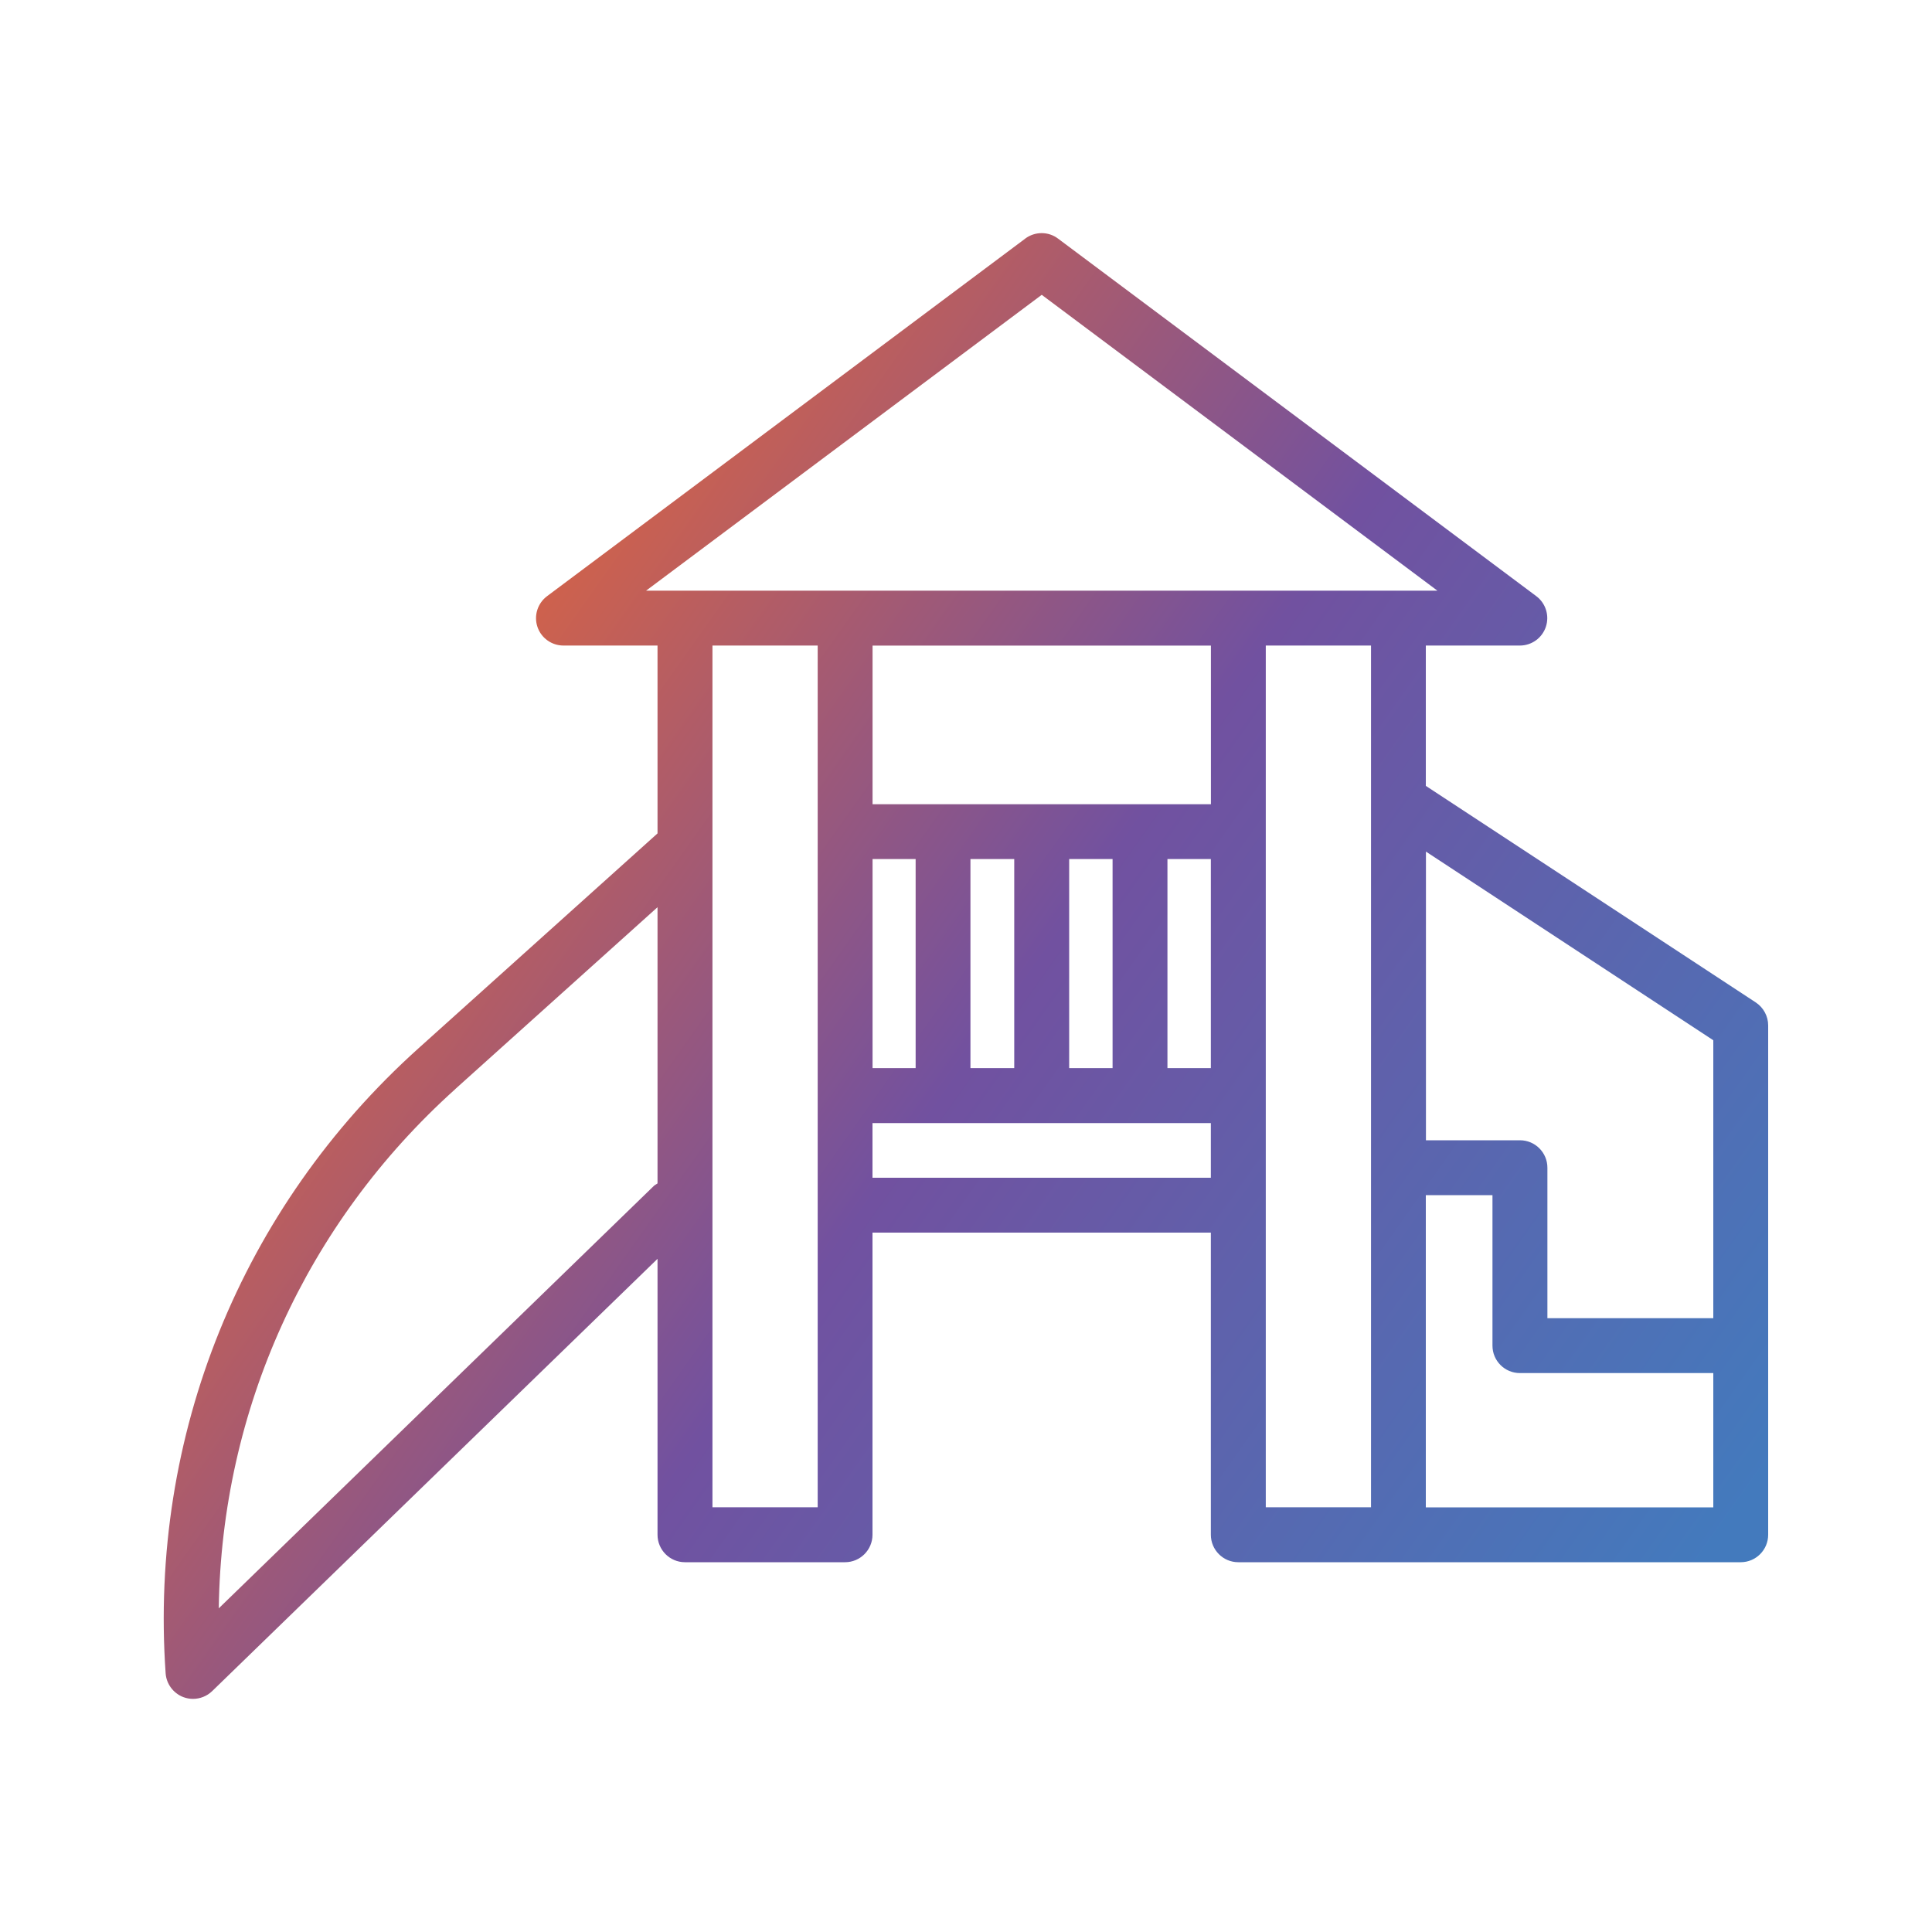 <?xml version="1.0" encoding="UTF-8"?>
<svg id="Layer_1" data-name="Layer 1" xmlns="http://www.w3.org/2000/svg" xmlns:xlink="http://www.w3.org/1999/xlink" viewBox="0 0 300 300">
  <defs>
    <style>
      .cls-1 {
        fill: url(#linear-gradient-2);
      }

      .cls-2 {
        fill: none;
      }

      .cls-3 {
        fill: url(#linear-gradient-3);
      }

      .cls-4 {
        clip-path: url(#clippath-1);
      }

      .cls-5 {
        clip-path: url(#clippath-2);
      }

      .cls-6 {
        fill: url(#linear-gradient);
      }

      .cls-7 {
        clip-path: url(#clippath);
      }
    </style>
    <clipPath id="clippath">
      <path class="cls-2" d="M-200.44,240.72h3.53c1.73,0,3.18-1.3,3.38-3.01.36-3.11,3.03-5.45,6.2-5.45,1.88,0,3.58.83,4.72,2.14-.41,1.26-.64,2.61-.64,4.02v14.61c0,1.4.23,2.74.64,4.01-1.05,1.2-2.57,2.01-4.29,2.13l-.24.03h-13.29v-18.46ZM-170.65,259.15c-3.26-.21-5.81-2.92-5.81-6.13v-14.61c0-3.39,2.8-6.15,6.24-6.15,3.18,0,5.85,2.34,6.21,5.45.19,1.71,1.64,3.01,3.37,3.01h28.85c5.15,0,9.35,4.14,9.35,9.23s-4.19,9.23-9.35,9.23h-38.61l-.24-.03ZM-236.73,243.69l-4.25-7.27v-1.6l4.25-7.28,1.45-.82h8.48l1.45.82,4.24,7.28v1.6l-4.24,7.27-1.45.82h-8.48l-1.45-.82ZM-309.26,212.06h47.62v47.12h-47.62v-47.12ZM-254.85,212.06h22.91c-.16.47-.27.97-.32,1.49l-.1.94c-.21,2.07.54,4.03,1.88,5.43h-4.81c-2.82,0-5.91,1.77-7.32,4.2l-4.24,7.28c-1.43,2.44-1.43,5.99,0,8.44l4.24,7.27c1.42,2.43,4.5,4.2,7.32,4.2h8.48c2.83,0,5.91-1.77,7.32-4.2l4.24-7.27c1.42-2.45,1.42-6,0-8.44l-4.24-7.28c-.33-.55-.74-1.08-1.22-1.56l5.75.58c.55.05,1.11.09,1.65.09,2.14,0,4.19-.41,6.06-1.15v37.1h-47.61v-47.12ZM-211.42,196.86c.7-.93.88-2.15.46-3.24l-.34-.89v-.27s.2-.18.2-.18l.95-.37.12-.02.33.24,3.62,9.45.39.74c1.23,1.76,1.8,3.89,1.58,5.99-.46,4.62-4.41,8.1-9.2,8.1l-.97-.05-11.26-1.13-.06-.08.1-.94.08-.06,8.13.82c1.86.19,3.53-1.17,3.72-3.04l.06-.6c.09-.9-.18-1.79-.75-2.49-.56-.7-1.39-1.14-2.29-1.23l-9.93-1-.06-.08.1-.94.08-.06,9.93,1c.9.09,1.79-.18,2.49-.75.69-.57,1.13-1.4,1.22-2.29l.06-.61c.19-1.87-1.17-3.53-3.04-3.72l-8.13-.82-.06-.08.1-.94.08-.05,9.21.92h.09c.09.02.19.02.28.02,1.06,0,2.07-.49,2.71-1.35M-216.02,174.38c-1.59,4.05-2.51,8.47-2.67,13.15-2.01.23-4.05.34-6.11.34-.85,0-1.71-.03-2.56-.06v-12.59c.85.05,1.7.08,2.56.08,2.99,0,5.93-.32,8.78-.92M-183.54,167.31c.61.01,1.21.03,1.82.03h11.33c-1.32,2.22-3.76,3.72-6.57,3.72s-5.26-1.51-6.58-3.74M-281.76,158.14h47.62v47.12h-47.62v-47.12ZM-267.32,148.46h18.72c1.65,0,2.99,1.29,3.03,2.89h-24.79c.05-1.6,1.39-2.89,3.03-2.89M-229.2,86.67l-1.12-.52c.59-25.09,21.27-45.33,46.6-45.33h14.74c23.62,0,43.72,18.02,46.31,41.26-.94,1.07-2.1,1.84-3.53,2.35-1.41.49-2.8.85-4.13,1.07-1.85.29-3.12,2.03-2.83,3.88.3,1.85,2.03,3.12,3.89,2.83,1.33-.21,2.68-.53,4.04-.94v2.02c0,.91.36,1.78,1,2.42.63.63,1.49.98,2.39.98h.23c6.01.03,10.9,6.68,10.9,14.86s-4.91,14.86-10.94,14.86l-1.21-.1c-1.71-.26-3.34.81-3.79,2.49-4.96,18.68-21.99,31.72-41.4,31.72h-13.63c-26.02,0-42.83-16.75-42.83-42.66v-23.77c3.42-.31,6.72-1.82,9.76-4.56.56-.5,1.12-1.04,1.66-1.63.19.65.43,1.27.71,1.86,1.44,3,4.01,5.12,7.41,6.12,5.52,1.62,11.12-.76,16.66-7.07,1.39,3.3,4.23,5.73,8.39,7.04,1.83.57,3.64.86,5.43.86,5.95,0,11.64-3.15,16.7-9.31,1.72-2.08,3.14-4.26,4.25-6.17,1.44,1.98,3.35,4.18,5.78,6.1,1.47,1.17,3.61.92,4.77-.55,1.17-1.47.92-3.6-.55-4.77-4.77-3.79-7.08-9.13-7.1-9.17-.53-1.27-1.77-2.09-3.14-2.09h-.03c-1.38.01-2.61.86-3.13,2.14-.08.2-8.31,20.47-20.94,16.49-3.12-.98-6.02-2.93-3.96-9.94.48-1.64-.33-3.38-1.9-4.07-1.56-.68-3.39-.1-4.27,1.37-5.52,9.21-11.01,13.81-15.06,12.62-1.56-.46-2.57-1.26-3.19-2.53-1.2-2.51-.78-6.76,1.12-11.38.7-1.7-.08-3.66-1.76-4.4-1.68-.75-3.66-.03-4.45,1.64-5.88,12.33-11.09,14.71-14.5,14.71-1.49,0-2.63-.45-3.33-.73M-183.72,34.03c-29.45,0-53.41,23.88-53.41,53.23v.74c0,1.06.49,2.06,1.33,2.7,1.2.92,2.58,1.69,4.1,2.29l.37.13v24.76c0,15.13,5.06,27.84,14.62,36.74,2.79,2.59,5.93,4.81,9.36,6.64-1.45,1.43-2.77,2.97-3.97,4.6-4.21,1.74-8.77,2.66-13.48,2.66-.86,0-1.71-.04-2.56-.1v-10.76c0-3.47-2.84-6.3-6.32-6.3h-5.08c-.05-5.35-4.44-9.68-9.84-9.68h-18.72c-5.39,0-9.78,4.33-9.83,9.68h-5.09c-3.48,0-6.32,2.82-6.32,6.3v47.62h-21.18c-3.48,0-6.32,2.82-6.32,6.3v48.11c0,3.47,2.83,6.3,6.32,6.3h123.06l.76-.09c2.72-.29,5.19-1.42,7.14-3.12,1.95,1.69,4.41,2.82,7.13,3.12l.77.09h39.08c8.9,0,16.14-7.19,16.14-16.03,0-7.95-5.87-14.56-13.52-15.81v-6.67c0-1.87-1.52-3.4-3.4-3.4s-3.4,1.52-3.4,3.4v6.45h-22.01c-1.85-4.98-6.67-8.46-12.24-8.46-3.27,0-6.27,1.21-8.56,3.19-2.29-1.98-5.28-3.19-8.56-3.19-5.57,0-10.39,3.48-12.24,8.46h-.87v-9.4c2.44.31,4.88.47,7.32.47,21.43,0,42.11-11.87,52.18-32.24,1.49-3,1.71-6.4.62-9.56-1.09-3.17-3.36-5.72-6.39-7.19-6.22-3.01-13.77-.42-16.83,5.77-2.92,5.9-7.49,10.72-13.26,13.95-1.63.92-2.22,2.99-1.3,4.63.92,1.63,2.99,2.22,4.63,1.3,6.95-3.91,12.49-9.74,16.02-16.87,1.41-2.85,4.9-4.04,7.78-2.65,1.39.67,2.42,1.83,2.92,3.28.49,1.43.39,2.97-.28,4.34-10.03,20.3-32.01,31.01-53.41,27.9v-.73c1.69-2.23,2.8-4.93,3.1-7.9.09-.84.1-1.67.05-2.5,2.32.25,4.67.31,7,.15,1.87-.13,3.29-1.75,3.16-3.62-.12-1.87-1.75-3.27-3.62-3.15-2.96.2-5.92-.01-8.82-.61l-.3-.48-3.47-9.07c-1.05-2.76-3.73-4.62-6.68-4.62-.58,0-1.15.08-1.71.21.87-8.62,4.86-15.89,11.11-21.12,3.05,1.08,6.27,1.88,9.59,2.41,1.42,6.42,7.19,11.24,14.08,11.24s12.39-4.6,13.97-10.79c5.13-.53,10.06-1.84,14.65-3.83,7.77,5.87,12.36,14.71,12.36,25.27v23.1c0,1.87,1.52,3.4,3.4,3.4s3.4-1.52,3.4-3.4v-23.1c0-11.52-4.36-21.42-12.62-28.7,9.69-6.03,17.22-15.34,20.9-26.61,9.42-.5,16.95-10.01,16.95-21.64,0-10.6-6.27-19.45-14.52-21.3v-2.76c.78-.75,1.48-1.57,2.1-2.49.43-.64.64-1.41.57-2.19-1.1-13.27-7.12-25.57-16.96-34.64-9.89-9.12-22.75-14.14-36.24-14.14h-14.74Z"/>
    </clipPath>
    <linearGradient id="linear-gradient" x1="-4256.96" y1="1227.42" x2="-4251.59" y2="1227.42" gradientTransform="translate(-53868.33 186130.57) rotate(90) scale(43.72 -43.72)" gradientUnits="userSpaceOnUse">
      <stop offset="0" stop-color="#ed6731"/>
      <stop offset=".48" stop-color="#7151a0"/>
      <stop offset="1" stop-color="#437abd"/>
    </linearGradient>
    <clipPath id="clippath-1">
      <path class="cls-2" d="M221.4,185.58h10.35v23.37c0,2.36,1.91,4.26,4.26,4.26h30.03v20.85h-44.64v-48.48ZM135.48,174.39h52.54v8.49h-52.54v-8.49ZM70.67,169.13l31.43-28.26v42.89l-.5.32h0s-67.63,65.66-67.63,65.66c.44-30.8,13.52-59.76,36.71-80.61M135.49,133.39h6.69v32.47h-6.69v-32.47ZM150.69,133.39h6.8v32.47h-6.8v-32.47ZM166.02,133.39h6.74v32.47h-6.74v-32.47ZM181.28,133.39h6.74v32.47h-6.74v-32.47ZM221.41,132.23l44.63,29.3v43.16h-25.76v-23.37c0-2.35-1.91-4.26-4.26-4.26h-14.6v-44.83ZM135.49,100.25h52.54v24.63h-52.54v-24.63ZM110.63,100.24h16.34v133.81h0s-16.34,0-16.34,0V100.24ZM196.55,100.24h16.34v133.81h-16.34V100.24ZM161.76,45.78l61.44,45.94h-122.88l61.44-45.94ZM159.2,37.05l-74.25,55.52c-1.47,1.1-2.08,3.02-1.5,4.76.58,1.74,2.21,2.91,4.05,2.91h14.6v29.17l-37.13,33.38c-27.52,24.75-41.83,60.12-39.25,97.05.12,1.65,1.19,3.08,2.73,3.68.5.19,1.01.28,1.52.28,1.09,0,2.16-.42,2.97-1.2l69.16-67.13v42.84c0,2.36,1.91,4.27,4.26,4.27h24.86c2.35,0,4.26-1.91,4.26-4.27v-46.91h52.54v46.91c0,2.36,1.91,4.27,4.26,4.27h78.02c2.35,0,4.26-1.91,4.26-4.27v-79.09c0-1.43-.73-2.77-1.92-3.56h0l-51.24-33.63v-21.79h14.6c1.83,0,3.46-1.17,4.04-2.91.58-1.74-.02-3.66-1.49-4.76l-74.26-55.52c-.75-.57-1.65-.85-2.54-.85s-1.8.28-2.56.85"/>
    </clipPath>
    <linearGradient id="linear-gradient-2" x1="-4238.84" y1="1207.98" x2="-4233.58" y2="1207.98" gradientTransform="translate(-60756.03 213756.02) rotate(90) scale(50.42 -50.42)" xlink:href="#linear-gradient"/>
    <clipPath id="clippath-2">
      <path class="cls-2" d="M448.77,223.03c0-2.74,2.23-4.97,4.97-4.97h27.57c1.94,0,3.51-1.57,3.51-3.51v-14.5h100.92v10.98h-87.97c-1.94,0-3.51,1.57-3.51,3.51s1.57,3.51,3.51,3.51h119.05c2.74,0,4.96,2.23,4.96,4.97s-2.23,4.97-4.96,4.97h-163.08c-2.74,0-4.97-2.23-4.97-4.97M448.77,191.95c1.9-.42,3.77-.95,5.6-1.6,1.08,5.52,5.94,9.71,11.77,9.71h11.65v10.98h-24.05c-1.78,0-3.46.39-4.97,1.08v-20.16ZM461.18,188.06c0-2.74,2.23-4.97,4.97-4.97h136.98c2.74,0,4.97,2.23,4.97,4.97s-2.23,4.97-4.97,4.97h-136.98c-2.74,0-4.97-2.23-4.97-4.97M461.18,171.1c0-2.74,2.23-4.97,4.97-4.97h136.98c2.74,0,4.97,2.23,4.97,4.97s-2.23,4.97-4.97,4.97h-136.98c-2.74,0-4.97-2.23-4.97-4.97M410.45,48.91c-.74,1.79.12,3.85,1.91,4.58,1.79.74,3.85-.11,4.58-1.9,3.71-9,12.74-14.81,22.48-14.43,12.28.46,22.34,10.84,22.43,23.14.02,1.96-.21,3.91-.68,5.8-1.55,6.28-.34,13.04,3.34,18.55,3.42,5.12,5.22,11.09,5.22,17.28,0,1.85-.16,3.71-.49,5.53-1.03,5.77.17,11.73,3.37,16.78,3.42,5.41,5.49,11.55,6.06,17.91h-12.52c-6.61,0-11.99,5.38-11.99,11.99,0,3.31,1.34,6.31,3.52,8.47-2.18,2.18-3.52,5.18-3.52,8.49s1.34,6.3,3.52,8.48c-.78.78-1.45,1.67-2,2.64-2.22,1.05-4.53,1.89-6.9,2.51v-22.68c0-5.66-4.6-10.25-10.25-10.25s-10.25,4.6-10.25,10.25v22.68c-17.07-4.47-29.46-19.7-30.04-37.65-.27-8.05,1.85-15.9,6.11-22.69,3.26-5.2,4.49-11.22,3.46-16.94-.32-1.82-.49-3.68-.49-5.53,0-6.18,1.8-12.15,5.22-17.28,3.6-5.41,4.79-12.29,3.26-18.86-.44-1.89-2.33-3.06-4.22-2.62-1.89.44-3.06,2.33-2.62,4.21,1.09,4.7.27,9.58-2.26,13.38-4.18,6.29-6.39,13.6-6.39,21.18,0,2.26.2,4.54.6,6.77.71,4-.17,8.25-2.5,11.97-5.01,7.99-7.48,17.2-7.18,26.65.7,21.71,16.11,40.02,37.07,44.64v74.41c0,1.94,1.56,3.51,3.51,3.51s3.51-1.57,3.51-3.51v-104.31c0-1.79,1.45-3.23,3.22-3.23s3.23,1.44,3.23,3.23v104.31c0,1.94,1.57,3.51,3.51,3.51s3.51-1.57,3.51-3.51v-32.42c1.52.69,3.2,1.08,4.97,1.08h16.62c-.39.6-.75,1.24-1.07,1.9l-13.2,27.95c-.83,1.75-.08,3.85,1.68,4.68.48.22.99.33,1.5.33,1.32,0,2.58-.74,3.18-2.01l13.2-27.94c1.4-2.98,4.44-4.9,7.73-4.9,4.72,0,8.55,3.84,8.55,8.56v22.79c0,1.94,1.58,3.51,3.51,3.51s3.51-1.57,3.51-3.51v-22.79c0-3.16-.95-6.1-2.56-8.56h77.78c-1.63,2.46-2.57,5.4-2.57,8.56v22.79c0,1.94,1.57,3.51,3.51,3.51s3.51-1.57,3.51-3.51v-22.79c0-4.72,3.84-8.56,8.56-8.56,3.29,0,6.32,1.92,7.73,4.9l13.2,27.94c.6,1.27,1.86,2.01,3.18,2.01.5,0,1.02-.11,1.5-.33,1.75-.83,2.5-2.92,1.68-4.68l-13.21-27.95c-.31-.66-.67-1.29-1.07-1.9h16.62c6.61,0,11.99-5.38,11.99-11.99s-5.38-11.99-11.99-11.99h-24.06v-10.98h10.37c6.61,0,11.99-5.38,11.99-11.99,0-3.31-1.35-6.31-3.52-8.48,2.18-2.18,3.52-5.18,3.52-8.48s-1.35-6.31-3.52-8.49c2.18-2.17,3.52-5.17,3.52-8.48,0-6.6-5.38-11.99-11.99-11.99h-10.37v-6.36c0-1.95-1.57-3.51-3.51-3.51s-3.51,1.57-3.51,3.51v9.87c0,1.94,1.57,3.51,3.51,3.51h13.87c2.74,0,4.97,2.23,4.97,4.96s-2.23,4.97-4.97,4.97h-136.98c-2.74,0-4.97-2.23-4.97-4.97s2.23-4.96,4.97-4.96h106.7c1.94,0,3.51-1.58,3.51-3.51s-1.58-3.52-3.51-3.52h-87.13c-.58-7.7-3.03-15.12-7.17-21.66-2.26-3.57-3.11-7.76-2.39-11.78.4-2.22.6-4.5.6-6.77,0-7.58-2.21-14.9-6.4-21.18-2.58-3.87-3.45-8.59-2.37-12.96.61-2.45.9-4.99.89-7.55-.06-7.8-3.11-15.21-8.6-20.87-5.49-5.66-12.8-8.94-20.6-9.23-.37-.02-.74-.02-1.11-.02-12.24,0-23.45,7.43-28.13,18.79"/>
    </clipPath>
    <linearGradient id="linear-gradient-3" x1="-4241.99" y1="1217.25" x2="-4236.44" y2="1217.25" gradientTransform="translate(-60446.05 212462.13) rotate(90) scale(50.08 -50.08)" xlink:href="#linear-gradient"/>
  </defs>
  <g class="cls-7">
    <rect class="cls-6" x="-364.7" y="-6.55" width="309.41" height="313.1" transform="translate(-134.42 -96.75) rotate(-37.43)"/>
  </g>
  <g class="cls-4">
    <rect class="cls-1" x="-16.67" y="-18.36" width="331.06" height="336.73" transform="translate(-59.59 184.77) rotate(-54.69)"/>
  </g>
  <g class="cls-5">
    <rect class="cls-3" x="341.2" y="-18.59" width="337.33" height="337.19" transform="translate(57.82 429.5) rotate(-48.12)"/>
  </g>
</svg>